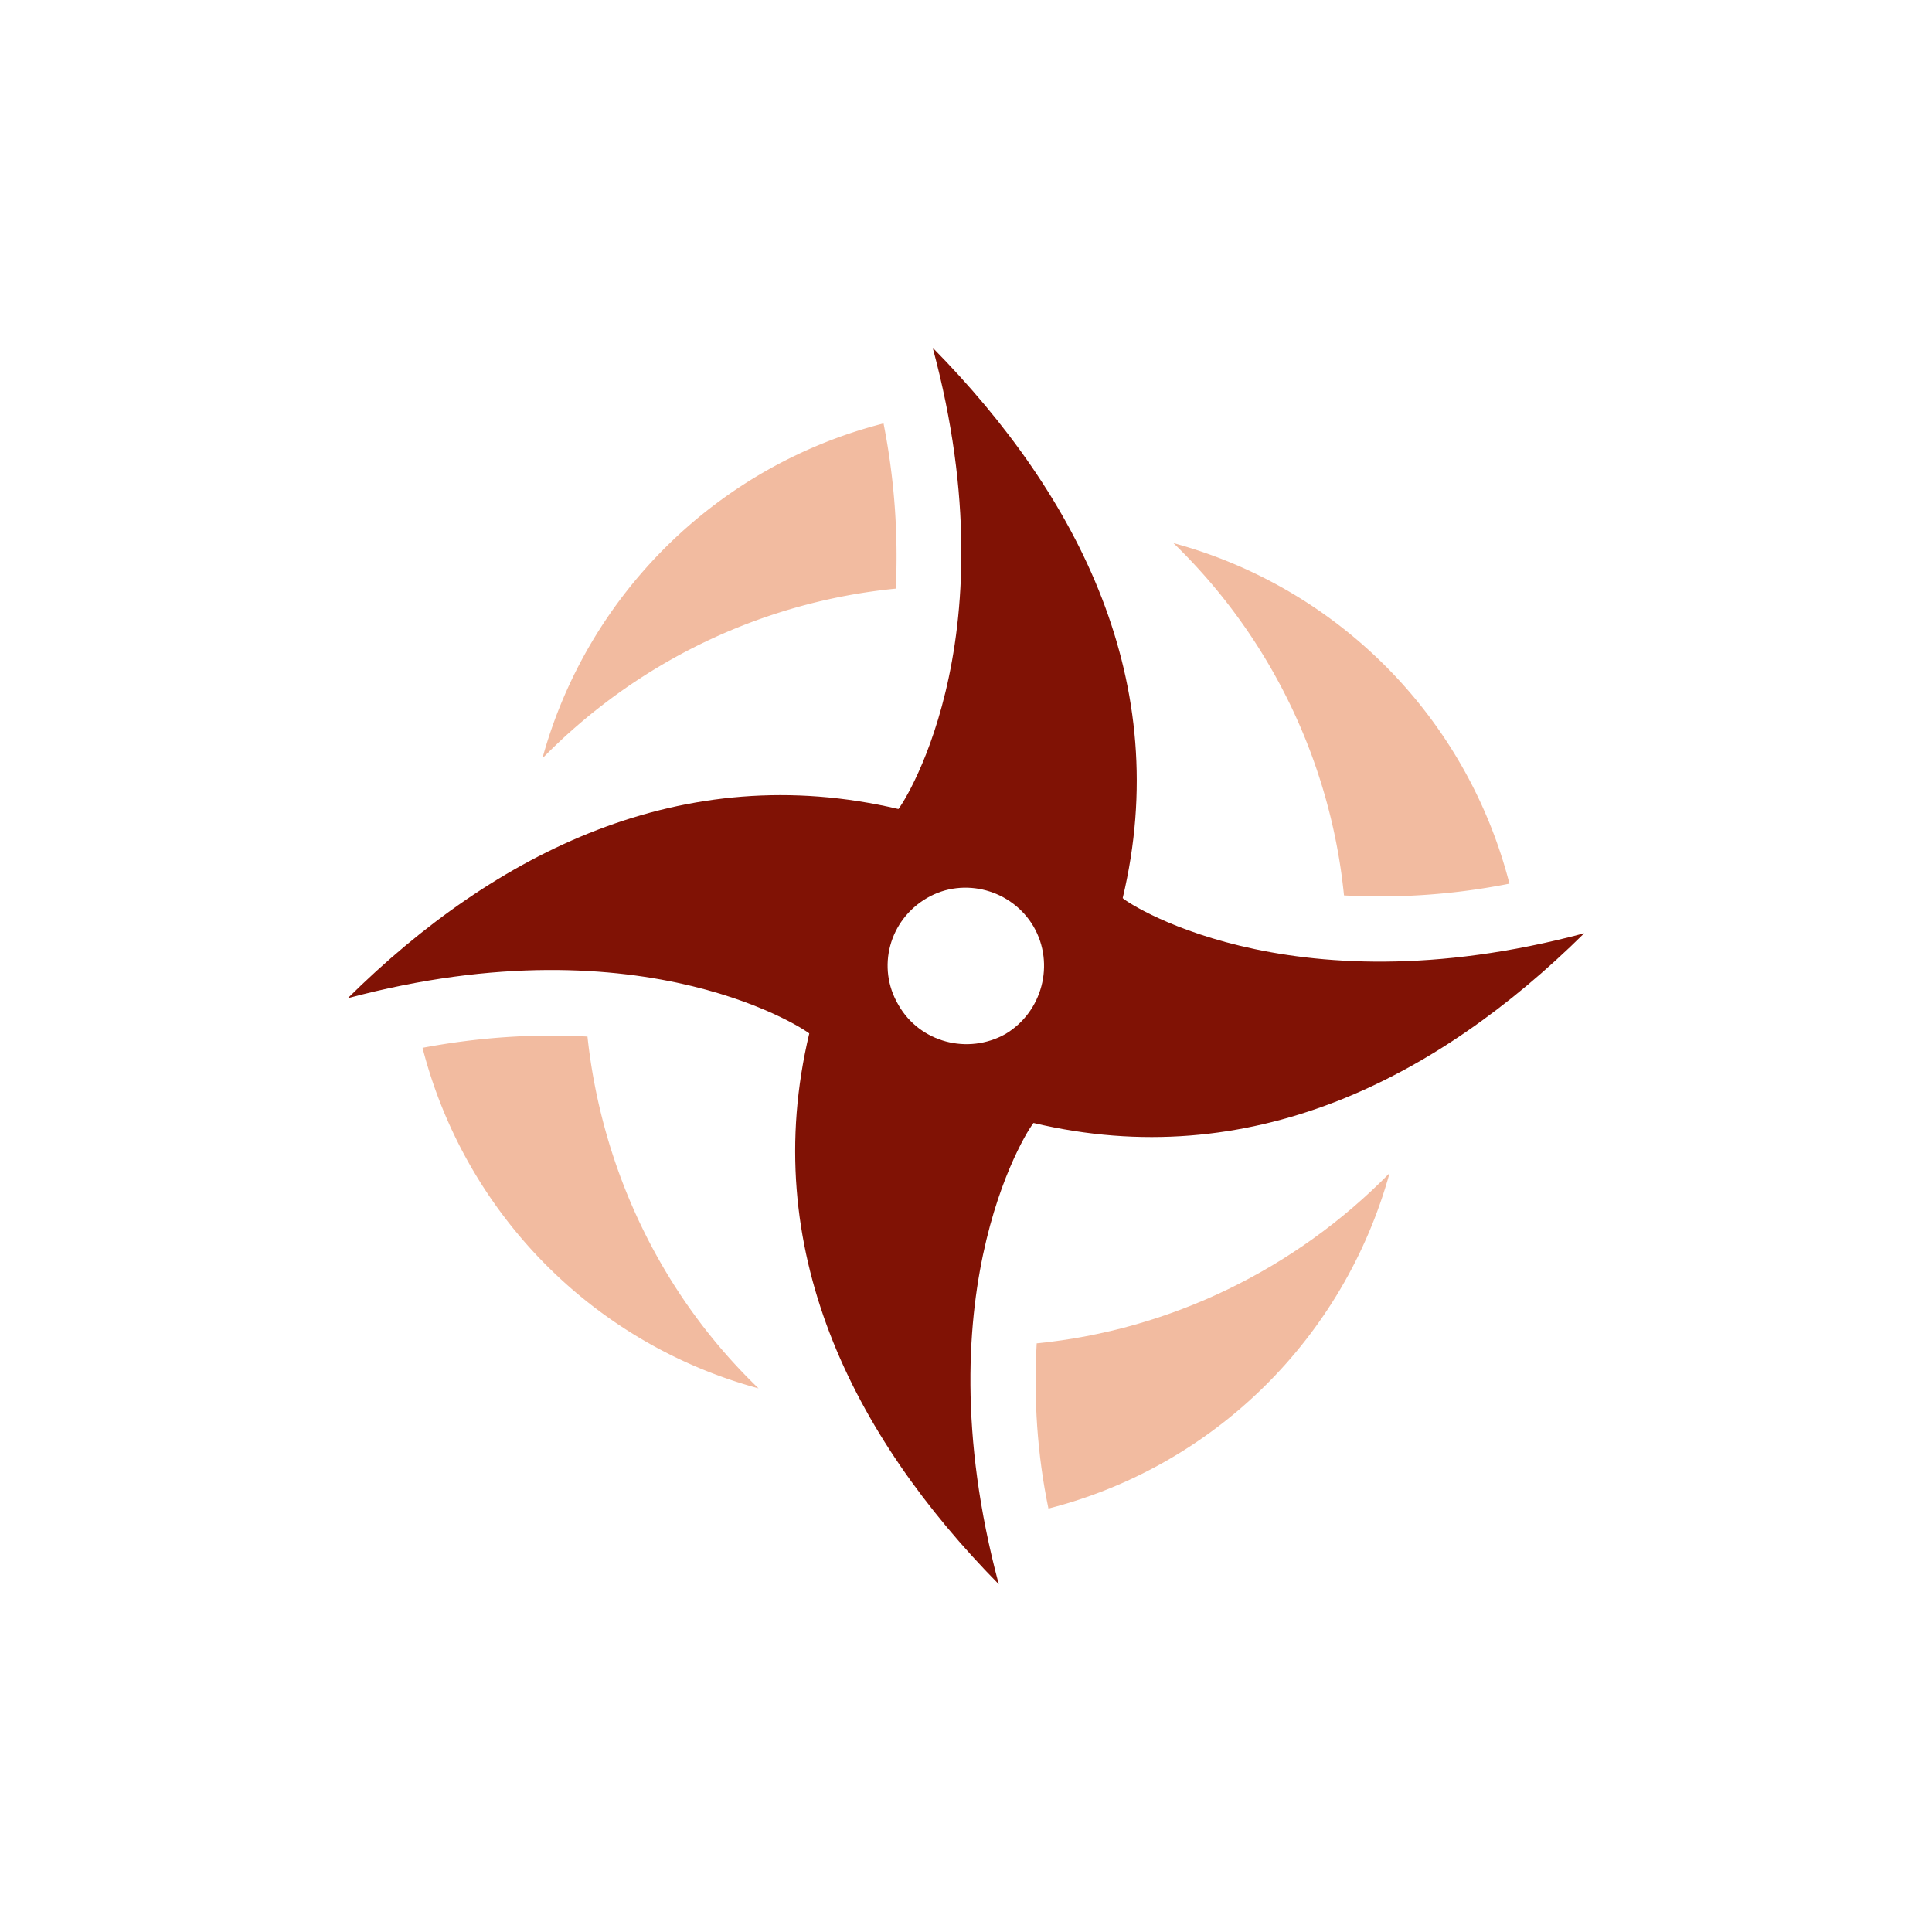<svg data-bbox="36 36 128 128" viewBox="0 0 200 200" height="200" width="200" xmlns="http://www.w3.org/2000/svg" data-type="color">
    <g>
        <path d="M116.224 92.958c5.304-22.232-4.506-41.554-19.671-56.958 8.376 31.021-3.659 48.064-3.554 47.748C70.676 78.505 51.322 88.193 36 103.335c31.07-8.311 48.093 3.759 47.774 3.653-5.303 22.233 4.454 41.606 19.619 57.012-8.325-31.075 3.713-48.121 3.605-47.748 22.324 5.292 41.626-4.45 57.002-19.64-31.073 8.31-48.093-3.654-47.776-3.654zm-12.141 14.081c-3.87 2.171-8.855.899-11.083-3.019-2.28-3.864-.955-8.786 2.969-11.062 3.819-2.222 8.801-.848 11.029 2.965 2.228 3.864.901 8.84-2.915 11.116z" fill="#801205" data-color="1"/>
        <path d="M139.131 92.694a58.946 58.946 0 0 0-17.656-36.473 49.19 49.19 0 0 1 34.781 35.255 68.595 68.595 0 0 1-17.125 1.218z" fill="#F2BBA0" clip-rule="evenodd" fill-rule="evenodd" data-color="2"/>
        <path d="M107.317 139.065c13.839-1.377 26.776-7.676 36.533-17.626-4.719 17.046-18.134 30.333-35.316 34.726-1.163-5.611-1.536-11.33-1.217-17.1z" fill="#F2BBA0" clip-rule="evenodd" fill-rule="evenodd" data-color="2"/>
        <path d="M60.815 107.304c1.485 13.816 7.687 26.787 17.709 36.419A49.19 49.19 0 0 1 43.74 108.47c5.621-1.061 11.401-1.482 17.075-1.166z" fill="#F2BBA0" clip-rule="evenodd" fill-rule="evenodd" data-color="2"/>
        <path d="M92.734 60.933c-13.945 1.375-26.829 7.622-36.585 17.572 4.666-16.992 18.134-30.279 35.314-34.672a71.024 71.024 0 0 1 1.271 17.1z" fill="#F2BBA0" clip-rule="evenodd" fill-rule="evenodd" data-color="2"/>
    </g>
</svg>

